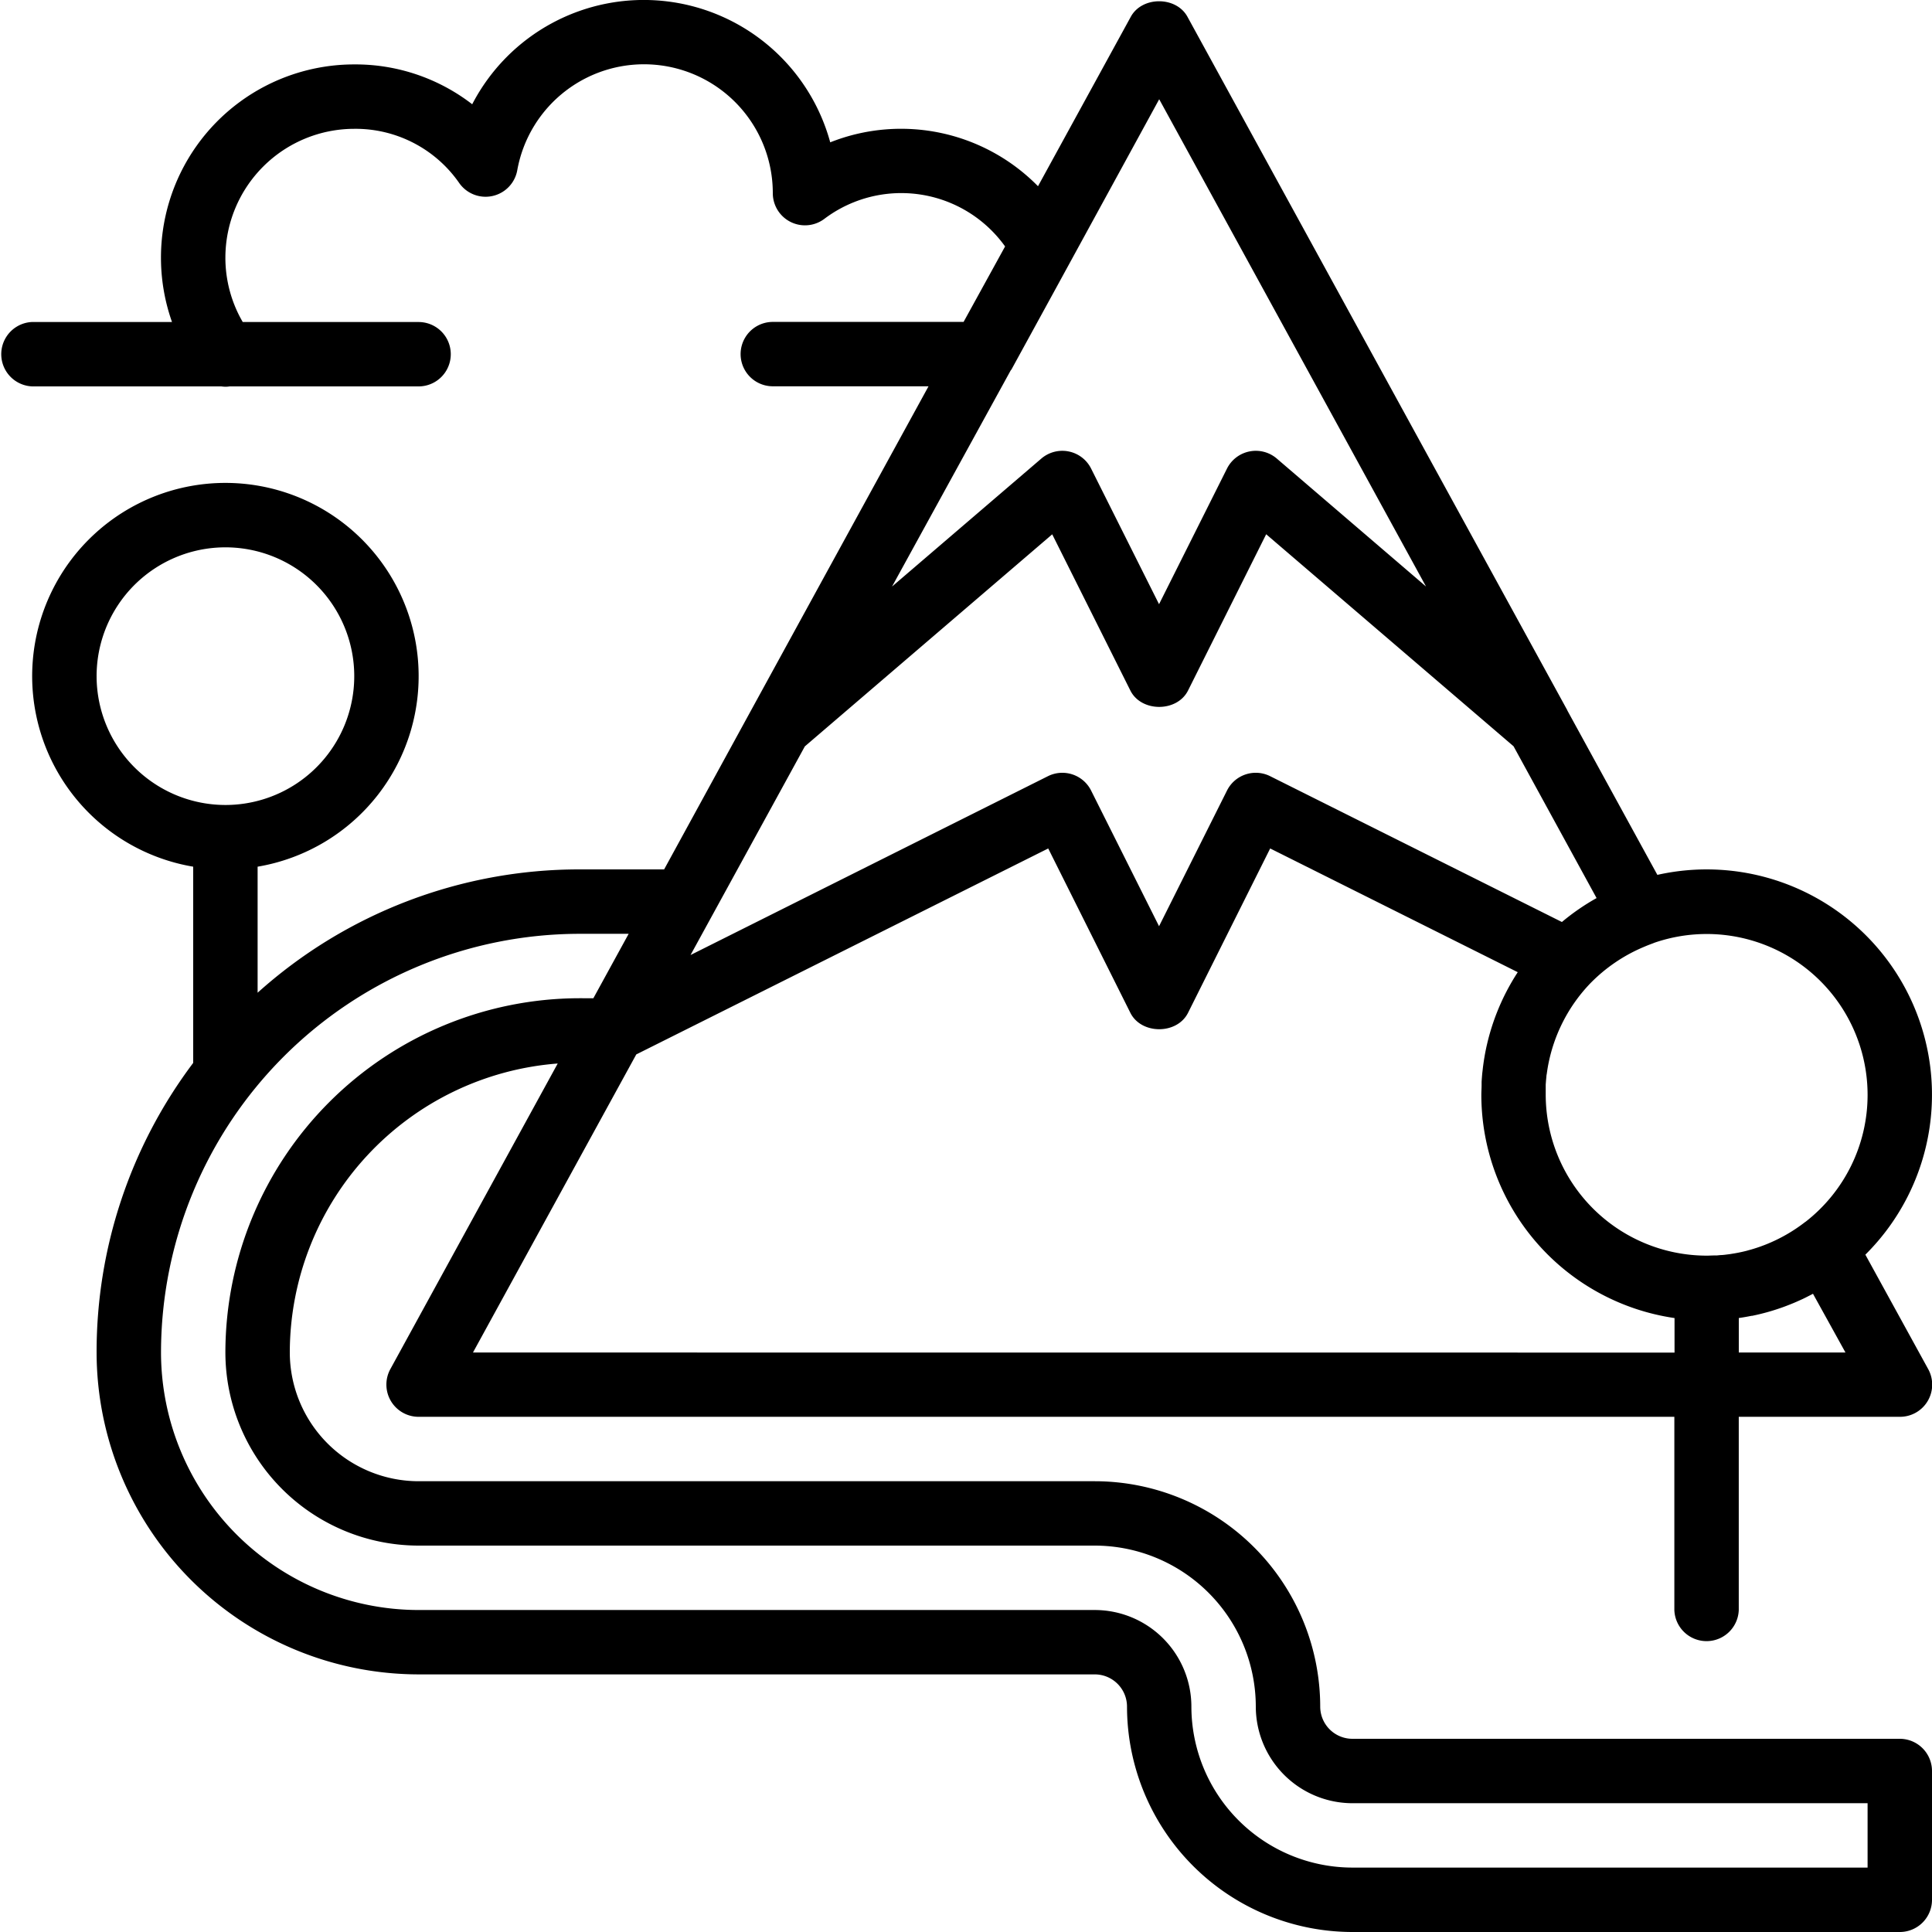 <svg xmlns="http://www.w3.org/2000/svg" viewBox="0 0 512 512"><title>05</title><g id="Слой_2" data-name="Слой 2"><g id="Layer_1" data-name="Layer 1"><path d="M503.47,460.8H358.4a8.54,8.54,0,0,1-8.53-8.53,59.8,59.8,0,0,0-59.74-59.73H110.93A34.17,34.17,0,0,1,76.8,358.4a76.9,76.9,0,0,1,71-76.56l-44.36,81a8.54,8.54,0,0,0,7.48,12.63h332.8v51.2a8.54,8.54,0,0,0,17.07,0v-51.2h42.67A8.53,8.53,0,0,0,511,362.84L494.34,332.5a59.71,59.71,0,0,0-55.12-100.65l-23.86-43.57,0-.05-40-73L314.68,4.43c-3-5.46-12-5.46-15,0l-24.6,44.92a50.87,50.87,0,0,0-55.06-11.63,51.22,51.22,0,0,0-94.88-10.09A50.6,50.6,0,0,0,93.86,17.07,51.21,51.21,0,0,0,45.58,85.33h-37a8.54,8.54,0,0,0,0,17.07H58.66a8.75,8.75,0,0,0,1.14.09,7.44,7.44,0,0,0,1.05-.09h50.08a8.53,8.53,0,1,0,0-17.06H64.33a33.84,33.84,0,0,1-4.6-17.07A34.18,34.18,0,0,1,93.87,34.14a33.43,33.43,0,0,1,27.81,14.34,8.53,8.53,0,0,0,15.4-3.36A34.13,34.13,0,0,1,204.8,51.2,8.53,8.53,0,0,0,218.46,58a33.84,33.84,0,0,1,47.9,7.31l-11,20H204.8a8.53,8.53,0,1,0,0,17.06h41.27l-27.42,50.06-19.58,35.77v0L176,230.4H153.6a127.48,127.48,0,0,0-85.33,32.68v-33.4a51.21,51.21,0,1,0-17.07,0V281.6s0,0,0,.08A127.32,127.32,0,0,0,25.6,358.4a85.43,85.43,0,0,0,85.33,85.33h179.2a8.55,8.55,0,0,1,8.54,8.54A59.79,59.79,0,0,0,358.4,512H503.47a8.53,8.53,0,0,0,8.53-8.53V469.33A8.54,8.54,0,0,0,503.47,460.8Zm-290.18-263,65.56-56.2L299.56,183c2.89,5.78,12.38,5.78,15.28,0l20.71-41.42,65.56,56.19,22,40.23a60,60,0,0,0-9.19,6.34L336.61,205.7a8.52,8.52,0,0,0-11.45,3.82l-18,35.94-18-35.94a8.53,8.53,0,0,0-11.45-3.82L183,253.09Zm164.62-42.37-39.55-33.91a8.55,8.55,0,0,0-13.2,2.67l-18,35.93-18-35.93a8.52,8.52,0,0,0-5.95-4.55,8.08,8.08,0,0,0-1.69-.17,8.56,8.56,0,0,0-5.56,2.06l-39.56,33.91L267.9,98.06A.35.35,0,0,0,268,98l11.82-21.59L307.2,26.3Zm-252.57,203,43.28-79,109.17-54.58,21.77,43.56c2.9,5.79,12.38,5.79,15.28,0l21.77-43.56,65.61,32.79a59.61,59.61,0,0,0-8.74,22l-.12.7c-.08.48-.16,1-.22,1.44s-.14,1-.2,1.57-.1.81-.14,1.22c-.06.71-.12,1.42-.16,2.14,0,.26,0,.53,0,.79,0,.89-.07,1.78-.07,2.68a59.83,59.83,0,0,0,51.2,59.12v9.15Zm363.73,0H460.8v-9.14c1.14-.16,2.27-.36,3.4-.59l.17,0a59.1,59.1,0,0,0,8.3-2.35l.27-.1c.85-.32,1.7-.65,2.53-1h0c.76-.32,1.5-.66,2.25-1l.76-.37,1.72-.88.26-.14Zm5.86-68.26a42.62,42.62,0,0,1-16.38,33.57l-.21.14A42.75,42.75,0,0,1,468,329.79l-.54.21-1.05.39-.89.3-.85.27c-.44.13-.87.26-1.31.37l-.52.15c-.64.16-1.28.31-1.93.44l-.23.05c-.57.11-1.14.21-1.72.3l-.55.09-1.43.18-.64.06c-.48,0-1,.08-1.44.11l-.6,0c-.66,0-1.34.05-2,.05a42.72,42.72,0,0,1-42.67-42.67c0-.65,0-1.3,0-1.95,0-.24,0-.48,0-.72l.09-1.17.09-.91c0-.28.07-.56.11-.84a42.75,42.75,0,0,1,11.53-23.91s0,0,.05-.05A43.17,43.17,0,0,1,435.51,251l.26-.11c.7-.3,1.42-.58,2.13-.84.18-.06.35-.14.52-.21a42.64,42.64,0,0,1,56.51,40.35ZM25.6,179.2a34.14,34.14,0,1,1,34.13,34.13A34.17,34.17,0,0,1,25.6,179.2ZM494.93,494.93H358.4a42.71,42.71,0,0,1-42.67-42.66,25.62,25.62,0,0,0-25.6-25.6H110.93A68.34,68.34,0,0,1,42.67,358.4,111.05,111.05,0,0,1,153.6,247.47h13l-9.35,17.07H153.6A94,94,0,0,0,59.73,358.4a51.25,51.25,0,0,0,51.2,51.2h179.2a42.72,42.72,0,0,1,42.67,42.67,25.64,25.64,0,0,0,25.6,25.6H494.93v17.06Z"/></g></g></svg>